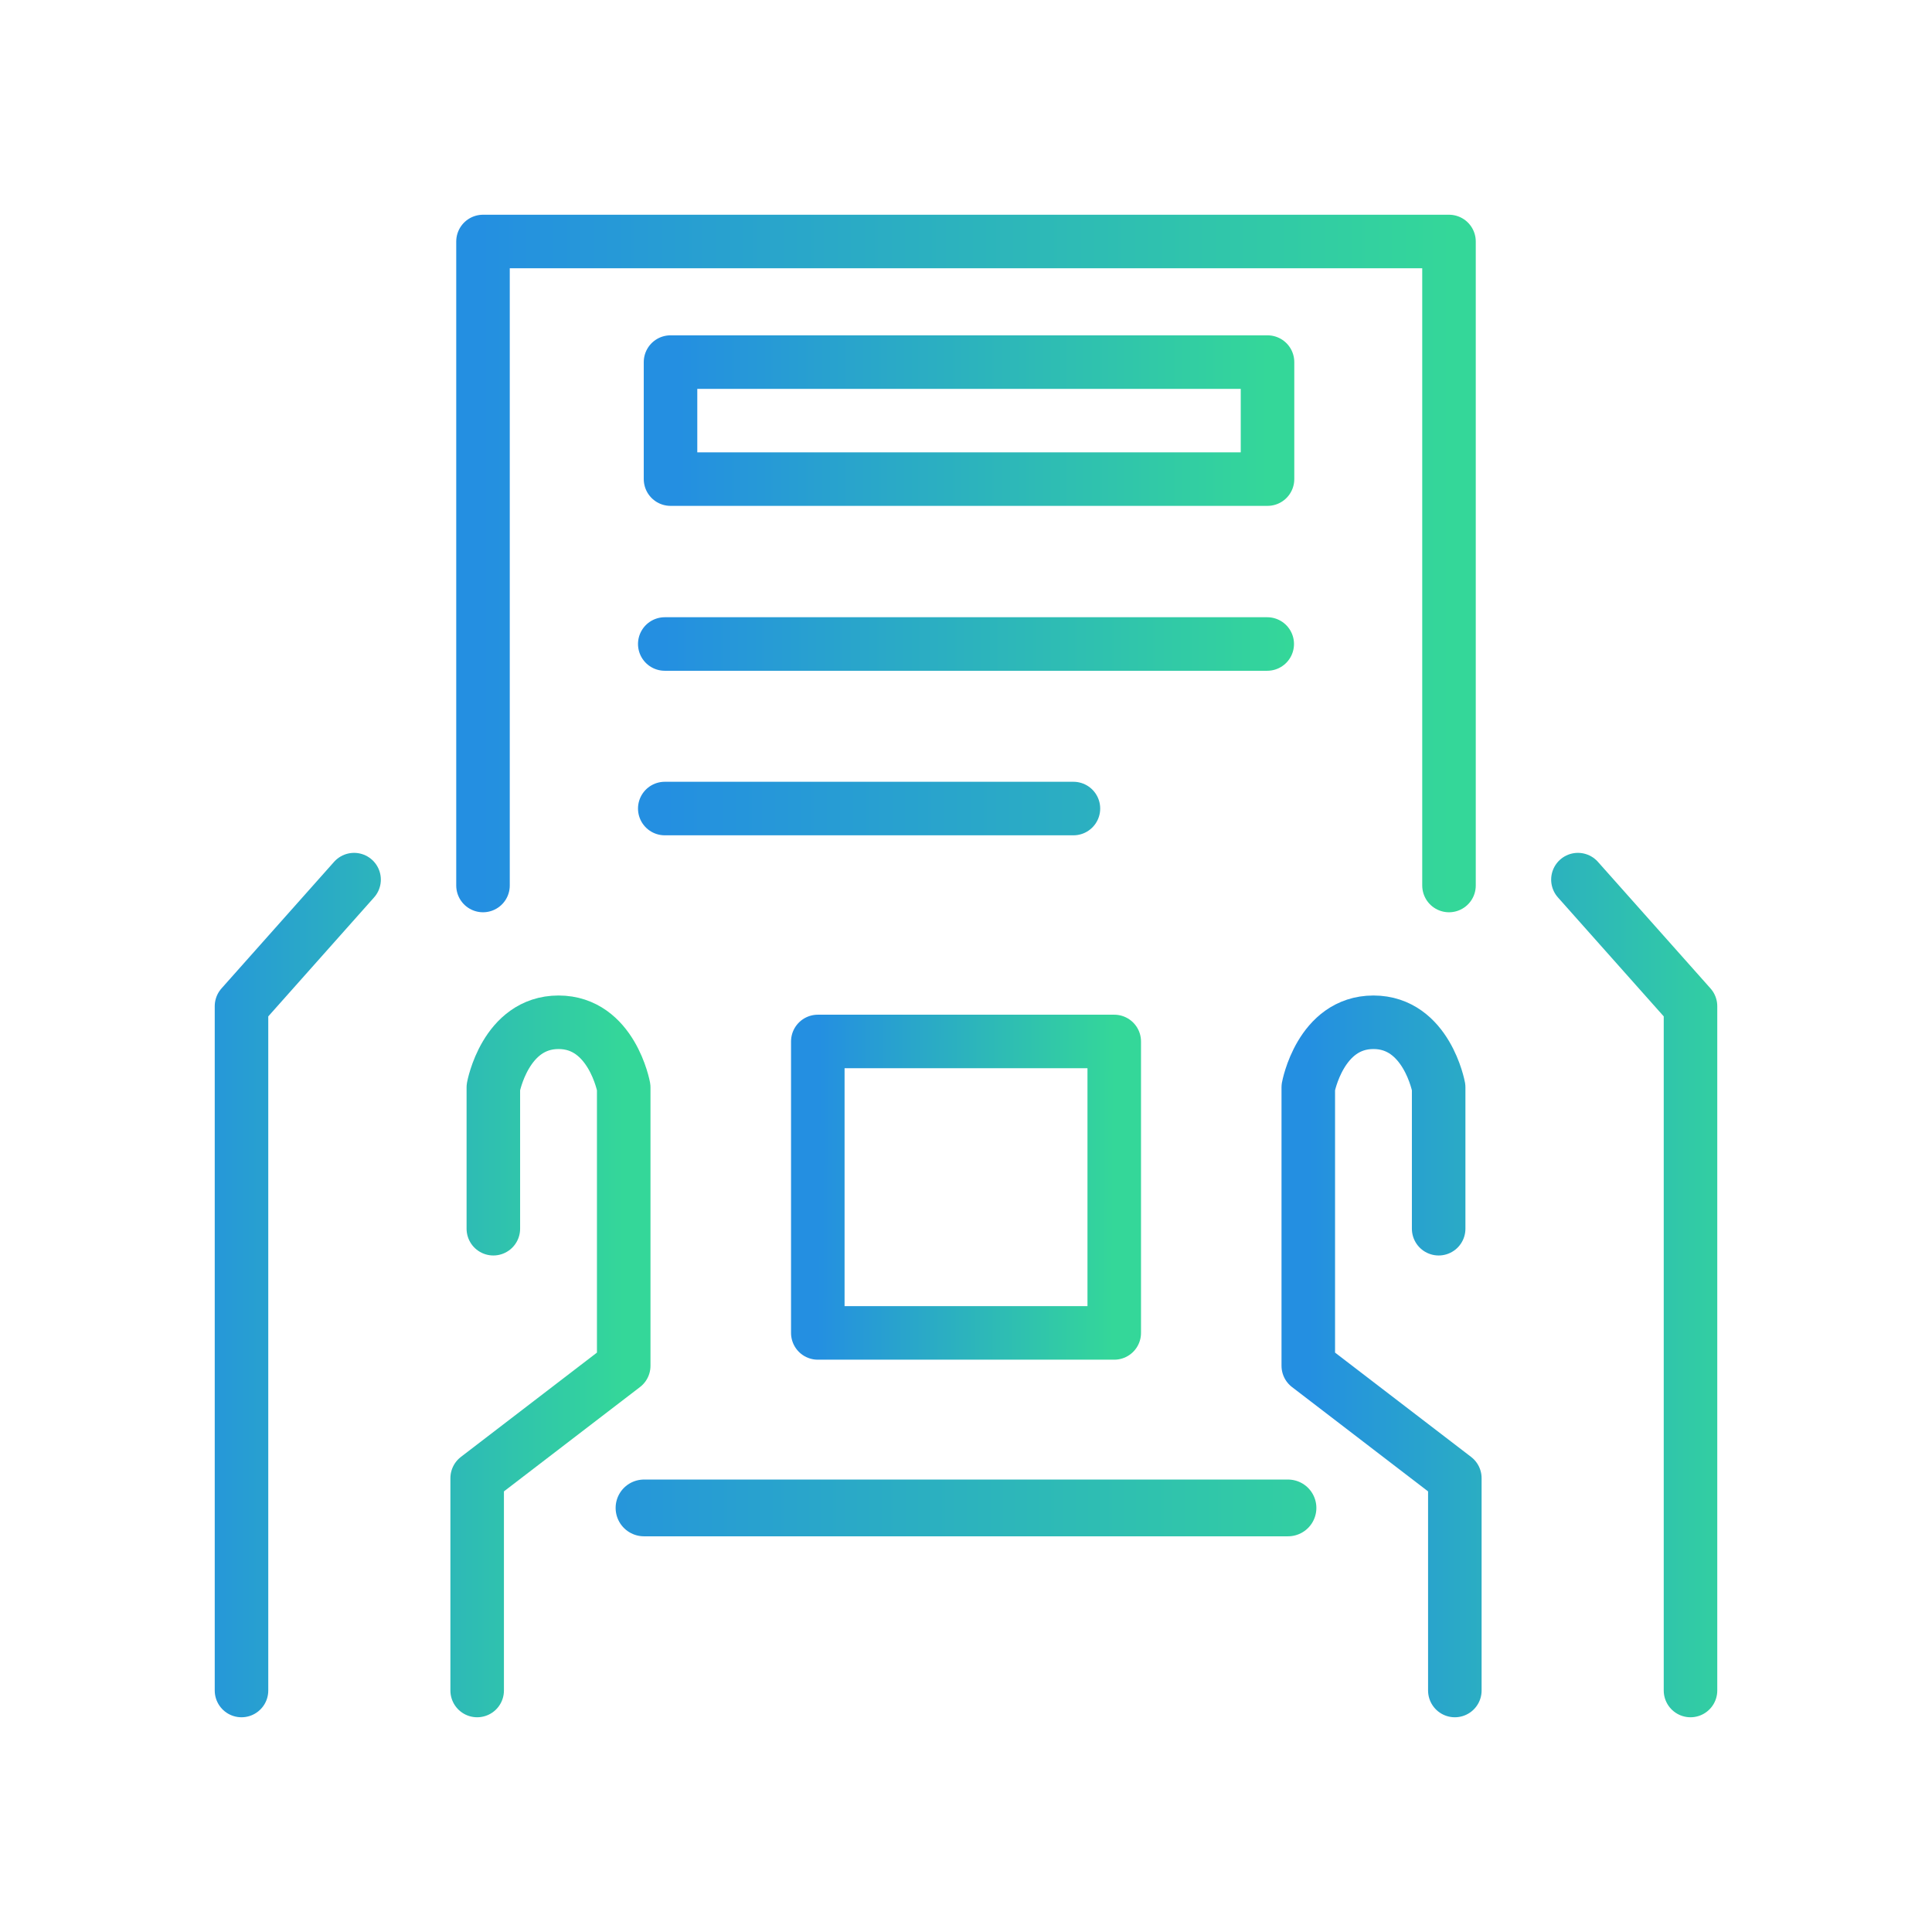 <svg viewBox="0 0 48 48" xmlns="http://www.w3.org/2000/svg" fill-rule="evenodd" clip-rule="evenodd" stroke-linecap="round" stroke-linejoin="round" stroke-miterlimit="1.5"><g fill="none"><path d="M0 0h48v48H0z"/><path d="M16 37.464h16" stroke="url(#_Linear1)" stroke-width="1.41"/><path stroke="url(#_Linear2)" stroke-width="1.33" d="M20.318 25.875h7.365v7.241h-7.365z"/><path d="M16.516 16h14.968" stroke="url(#_Linear3)" stroke-width="1.33"/><path d="M16.516 20.088h10.153" stroke="url(#_Linear4)" stroke-width="1.33"/><path stroke="url(#_Linear5)" stroke-width="1.33" d="M16.659 8.996h14.832v2.907H16.659z"/><path d="M12 22V6h24v16" stroke="url(#_Linear6)" stroke-width="1.33"/><g stroke-width="1.33"><path d="M6 42V24.999l2.797-3.145" stroke="url(#_Linear7)"/><path d="M12.257 30.527v-3.512s.297-1.617 1.62-1.617c1.322 0 1.619 1.617 1.619 1.617v6.918l-3.641 2.792V42" stroke="url(#_Linear8)"/></g><g stroke-width="1.33"><path d="M42 42V24.999l-2.797-3.145" stroke="url(#_Linear9)"/><path d="M35.743 30.527v-3.512s-.297-1.617-1.62-1.617c-1.322 0-1.619 1.617-1.619 1.617v6.918l3.641 2.792V42" stroke="url(#_Linear10)"/></g></g><defs><linearGradient id="_Linear1" x1="0" y1="0" x2="1" y2="0" gradientUnits="userSpaceOnUse" gradientTransform="matrix(21.571 0 0 21.874 13.376 20.385)"><stop offset="0" stop-color="#248fe1"/><stop offset="1" stop-color="#34d799"/></linearGradient><linearGradient id="_Linear2" x1="0" y1="0" x2="1" y2="0" gradientUnits="userSpaceOnUse" gradientTransform="matrix(7.365 .033 -.029 6.405 20.317 29.495)"><stop offset="0" stop-color="#248fe1"/><stop offset="1" stop-color="#34d799"/></linearGradient><linearGradient id="_Linear3" x1="0" y1="0" x2="1" y2="0" gradientUnits="userSpaceOnUse" gradientTransform="matrix(15.52 0 0 6.966 16.516 18.77)"><stop offset="0" stop-color="#248fe1"/><stop offset="1" stop-color="#34d799"/></linearGradient><linearGradient id="_Linear4" x1="0" y1="0" x2="1" y2="0" gradientUnits="userSpaceOnUse" gradientTransform="matrix(23.247 0 0 6.966 16.516 16.625)"><stop offset="0" stop-color="#248fe1"/><stop offset="1" stop-color="#34d799"/></linearGradient><linearGradient id="_Linear5" x1="0" y1="0" x2="1" y2="0" gradientUnits="userSpaceOnUse" gradientTransform="matrix(14.616 0 0 12.546 16.875 10.5)"><stop offset="0" stop-color="#248fe1"/><stop offset="1" stop-color="#34d799"/></linearGradient><linearGradient id="_Linear6" x1="0" y1="0" x2="1" y2="0" gradientUnits="userSpaceOnUse" gradientTransform="matrix(24 0 0 21.874 12 18.885)"><stop offset="0" stop-color="#248fe1"/><stop offset="1" stop-color="#34d799"/></linearGradient><linearGradient id="_Linear7" x1="0" y1="0" x2="1" y2="0" gradientUnits="userSpaceOnUse" gradientTransform="translate(4.11 31.067) scale(10.258)"><stop offset="0" stop-color="#248fe1"/><stop offset="1" stop-color="#34d799"/></linearGradient><linearGradient id="_Linear8" x1="0" y1="0" x2="1" y2="0" gradientUnits="userSpaceOnUse" gradientTransform="translate(5.238 31.067) scale(10.258)"><stop offset="0" stop-color="#248fe1"/><stop offset="1" stop-color="#34d799"/></linearGradient><linearGradient id="_Linear9" x1="0" y1="0" x2="1" y2="0" gradientUnits="userSpaceOnUse" gradientTransform="translate(33.631 29.717) scale(10.258)"><stop offset="0" stop-color="#248fe1"/><stop offset="1" stop-color="#34d799"/></linearGradient><linearGradient id="_Linear10" x1="0" y1="0" x2="1" y2="0" gradientUnits="userSpaceOnUse" gradientTransform="translate(32.504 29.717) scale(10.258)"><stop offset="0" stop-color="#248fe1"/><stop offset="1" stop-color="#34d799"/></linearGradient></defs></svg>